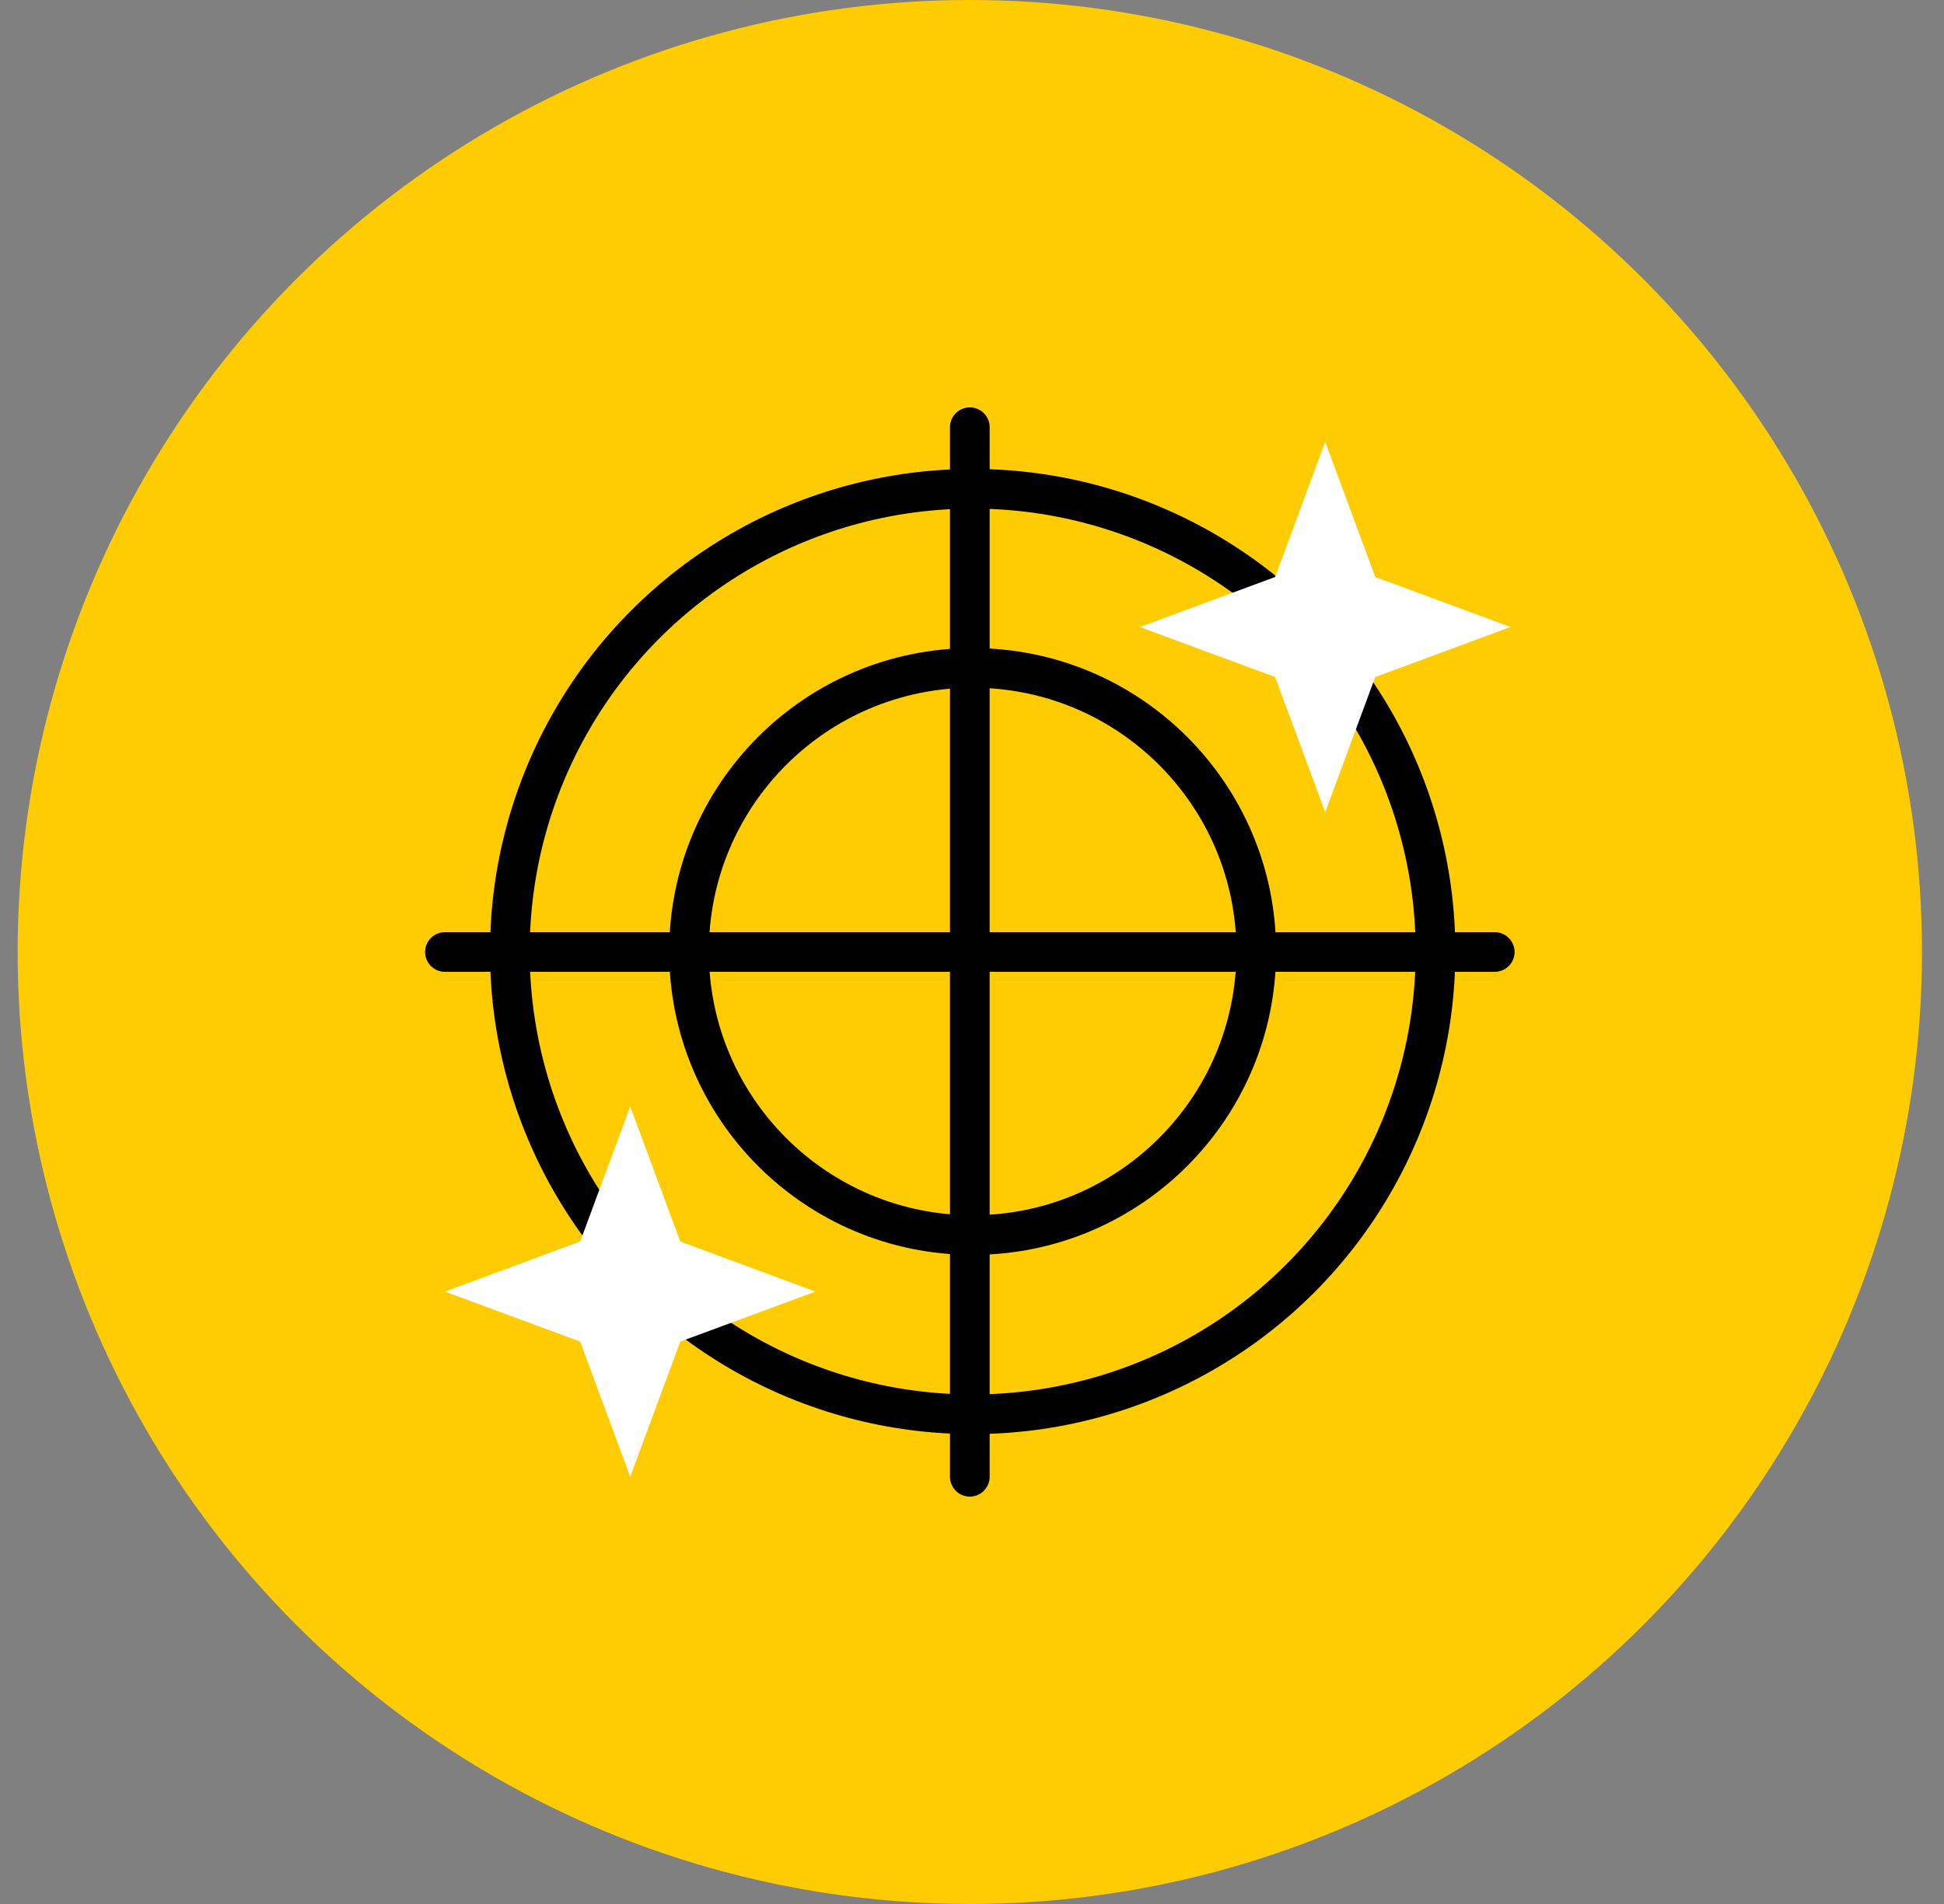 <svg width="49" height="48" viewBox="0 0 49 48" fill="none" xmlns="http://www.w3.org/2000/svg">
<rect x="0" y="0" width="49" height="48" fill="#808080" stroke="none"/>
<circle cx="24.445" cy="24" r="24" fill="#FFCC02"/>
<circle cx="24.517" cy="23.988" r="11.666" stroke="black" stroke-linecap="round" stroke-linejoin="round"/>
<circle cx="24.516" cy="23.987" r="7.149" stroke="black" stroke-linecap="round" stroke-linejoin="round"/>
<path d="M11.215 24H37.676" stroke="black" stroke-linecap="round" stroke-linejoin="round"/>
<path d="M24.445 10.77L24.445 37.23" stroke="black" stroke-linecap="round" stroke-linejoin="round"/>
<path d="M33.403 11.137L34.664 14.546L38.073 15.807L34.664 17.068L33.403 20.477L32.141 17.068L28.732 15.807L32.141 14.546L33.403 11.137Z" fill="white"/>
<path d="M15.885 27.891L17.146 31.299L20.555 32.561L17.146 33.822L15.885 37.231L14.624 33.822L11.215 32.561L14.624 31.299L15.885 27.891Z" fill="white"/>
</svg>
